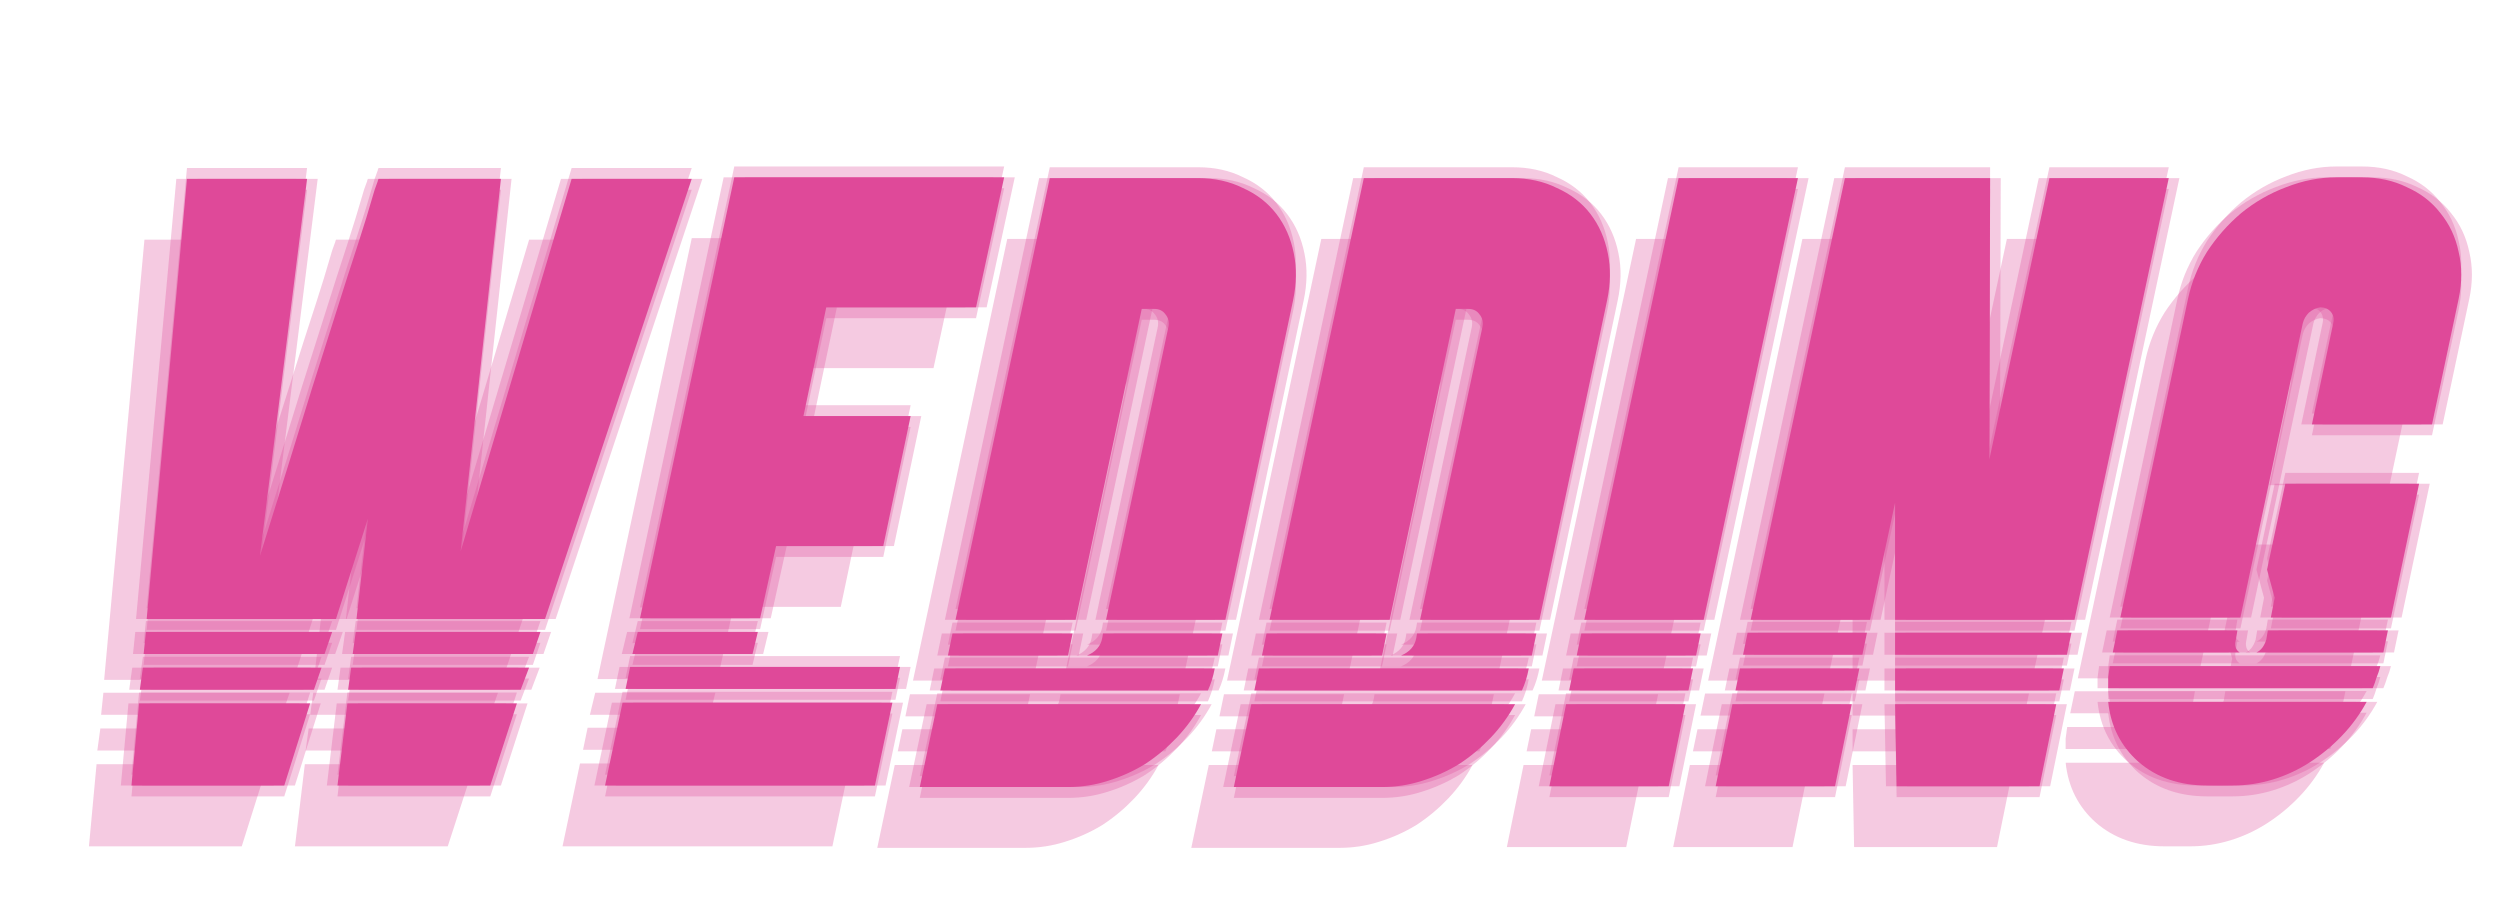 <?xml version="1.0" encoding="UTF-8"?> <svg xmlns="http://www.w3.org/2000/svg" width="1151" height="413" viewBox="0 0 1151 413" fill="none"> <g filter="url(#filter0_f_175_9177)"> <path d="M47.6 318.95H133.35L129.85 329.1H46.55L47.6 318.95ZM144.2 318.95H229.25L225.75 329.1H142.8L144.2 318.95ZM218.4 351.85L206.15 389.65H135.8L140.35 351.85H218.4ZM123.2 351.85L111.3 389.65H40.95L44.45 351.85H123.2ZM47.95 313L66.5 110.35H121.8L100.1 283.95C109.9 252.683 117.95 226.783 124.25 206.25C130.783 185.717 136.033 169.15 140 156.55C144.2 143.717 147.233 134.267 149.1 128.2C150.967 121.9 152.25 117.583 152.95 115.25C153.883 112.683 154.35 111.4 154.35 111.4C154.35 111.167 154.467 110.817 154.7 110.35H211.05L192.5 281.85L243.6 110.35H298.9L231.35 313H144.55L149.8 266.8L135.1 313H47.95ZM124.95 345.55H44.8L46.2 335.4H128.45L124.95 345.55ZM220.15 345.55H140.7L142.1 335.4H224L220.15 345.55ZM394.786 335.05L392.686 345.2H268.436L270.536 335.05H394.786ZM271.586 329.1L274.036 318.95H329.336L326.886 329.1H271.586ZM267.036 351.5H391.286L383.236 389.65H258.986L267.036 351.5ZM330.386 312.65H275.086L318.486 109.65H442.736L429.786 169.5H360.836L350.336 219.55H399.686L387.086 279.4H337.736L330.386 312.65ZM539.692 335.75C538.992 339.483 537.942 342.867 536.542 345.9H413.342L415.442 335.75H539.692ZM488.242 319.65H543.192L541.092 329.8H480.892C484.858 328.167 487.192 325.483 487.892 321.75L488.242 319.65ZM418.942 319.65H474.242L472.142 329.8H416.842L418.942 319.65ZM533.392 352.2C530.358 357.8 526.625 362.933 522.192 367.6C517.758 372.267 512.858 376.35 507.492 379.85C502.125 383.117 496.408 385.683 490.342 387.55C484.508 389.417 478.442 390.35 472.142 390.35H403.892L411.942 352.2H533.392ZM420.342 313.35L463.742 110H531.992C539.692 110 546.575 111.517 552.642 114.55C558.942 117.35 564.075 121.317 568.042 126.45C572.008 131.583 574.692 137.65 576.092 144.65C577.492 151.417 577.375 158.65 575.742 166.35L544.592 313.35H489.642L518.342 178.6C518.808 176.267 518.342 174.283 516.942 172.65C515.775 171.017 514.025 170.2 511.692 170.2H506.092L475.642 313.35H420.342ZM684.272 335.75C683.572 339.483 682.522 342.867 681.122 345.9H557.922L560.022 335.75H684.272ZM632.822 319.65H687.772L685.672 329.8H625.472C629.439 328.167 631.772 325.483 632.472 321.75L632.822 319.65ZM563.522 319.65H618.822L616.722 329.8H561.422L563.522 319.65ZM677.972 352.2C674.939 357.8 671.205 362.933 666.772 367.6C662.339 372.267 657.439 376.35 652.072 379.85C646.705 383.117 640.989 385.683 634.922 387.55C629.089 389.417 623.022 390.35 616.722 390.35H548.472L556.522 352.2H677.972ZM564.922 313.35L608.322 110H676.572C684.272 110 691.155 111.517 697.222 114.55C703.522 117.35 708.655 121.317 712.622 126.45C716.589 131.583 719.272 137.65 720.672 144.65C722.072 151.417 721.955 158.65 720.322 166.35L689.172 313.35H634.222L662.922 178.6C663.389 176.267 662.922 174.283 661.522 172.65C660.355 171.017 658.605 170.2 656.272 170.2H650.672L620.222 313.35H564.922ZM759.902 335.75L757.802 345.9H702.852L704.952 335.75H759.902ZM706.352 329.8L708.452 319.65H763.402L761.302 329.8H706.352ZM701.452 352.2H756.402L748.702 390H693.752L701.452 352.2ZM764.802 313.35H709.852L753.252 110H808.202L764.802 313.35ZM930.623 335.75L928.523 345.9H852.923V335.75H930.623ZM836.473 335.75L834.373 345.9H779.423L781.523 335.75H836.473ZM852.923 329.45V319.3H934.123L932.023 329.45H852.923ZM782.923 329.45L785.023 319.3H839.973L837.873 329.45H782.923ZM852.923 352.2H927.123L919.423 390H853.623L852.923 352.2ZM778.023 352.2H832.973L825.273 390H770.323L778.023 352.2ZM841.373 313.35H786.423L829.823 110H896.673L896.323 239.5L923.973 110H978.923L935.523 313.35H852.923V259.45L841.373 313.35ZM1076.33 334.7C1075.86 336.567 1075.28 338.317 1074.58 339.95C1074.11 341.583 1073.53 343.217 1072.83 344.85H951.029C951.029 343.217 951.029 341.583 951.029 339.95C951.263 338.317 951.496 336.567 951.729 334.7H1076.33ZM1010.53 318.25L1009.83 322.45C1009.13 325.25 1009.71 327.233 1011.58 328.4H953.129L955.229 318.25H1010.53ZM1025.93 312.3L1027.68 303.2L1024.18 290.25L1032.58 250.7H1094.18L1081.23 312.3H1025.93ZM1019.28 328.4C1021.38 327.467 1022.9 325.483 1023.83 322.45L1024.53 318.25H1079.83L1077.73 328.4H1019.28ZM1070.03 351.15C1067 356.75 1063.26 361.883 1058.83 366.55C1054.4 371.217 1049.5 375.3 1044.13 378.8C1038.76 382.3 1033.05 384.983 1026.98 386.85C1020.91 388.717 1014.73 389.65 1008.43 389.65H996.529C983.929 389.65 973.429 386.033 965.029 378.8C956.863 371.567 952.196 362.35 951.029 351.15H1070.03ZM956.629 312.3L987.779 165.65C989.413 157.95 992.329 150.717 996.529 143.95C1000.96 137.183 1006.21 131.233 1012.28 126.1C1018.58 120.967 1025.46 117 1032.93 114.2C1040.63 111.167 1048.33 109.65 1056.03 109.65H1067.93C1075.63 109.65 1082.51 111.167 1088.58 114.2C1094.88 117 1100.01 120.967 1103.98 126.1C1108.18 131.233 1110.98 137.183 1112.38 143.95C1114.01 150.717 1114.01 157.95 1112.38 165.65L1100.13 223.4H1044.83L1054.63 176.85C1055.1 174.75 1054.75 173 1053.58 171.6C1052.41 170.2 1050.78 169.5 1048.68 169.5C1046.81 169.733 1045.06 170.55 1043.43 171.95C1042.03 173.35 1041.1 174.983 1040.63 176.85L1011.93 312.3H956.629Z" fill="#DF4999" fill-opacity="0.29"></path> </g> <g filter="url(#filter1_f_175_9177)"> <path d="M67.175 295.95H152.925L149.425 306.1H66.125L67.175 295.95ZM163.775 295.95H248.825L245.325 306.1H162.375L163.775 295.95ZM237.975 328.85L225.725 366.65H155.375L159.925 328.85H237.975ZM142.775 328.85L130.875 366.65H60.525L64.025 328.85H142.775ZM67.525 290L86.075 87.35H141.375L119.675 260.95C129.475 229.683 137.525 203.783 143.825 183.25C150.359 162.717 155.609 146.15 159.575 133.55C163.775 120.717 166.809 111.267 168.675 105.2C170.542 98.9 171.825 94.583 172.525 92.25C173.459 89.683 173.925 88.4 173.925 88.4C173.925 88.167 174.042 87.817 174.275 87.35H230.625L212.075 258.85L263.175 87.35H318.475L250.925 290H164.125L169.375 243.8L154.675 290H67.525ZM144.525 322.55H64.375L65.775 312.4H148.025L144.525 322.55ZM239.725 322.55H160.275L161.675 312.4H243.575L239.725 322.55ZM414.362 312.05L412.262 322.2H288.012L290.112 312.05H414.362ZM291.162 306.1L293.612 295.95H348.912L346.462 306.1H291.162ZM286.612 328.5H410.862L402.812 366.65H278.562L286.612 328.5ZM349.962 289.65H294.662L338.062 86.65H462.312L449.362 146.5H380.412L369.912 196.55H419.262L406.662 256.4H357.312L349.962 289.65ZM559.267 312.75C558.567 316.483 557.517 319.867 556.117 322.9H432.917L435.017 312.75H559.267ZM507.817 296.65H562.767L560.667 306.8H500.467C504.434 305.167 506.767 302.483 507.467 298.75L507.817 296.65ZM438.517 296.65H493.817L491.717 306.8H436.417L438.517 296.65ZM552.967 329.2C549.934 334.8 546.2 339.933 541.767 344.6C537.334 349.267 532.434 353.35 527.067 356.85C521.7 360.117 515.984 362.683 509.917 364.55C504.084 366.417 498.017 367.35 491.717 367.35H423.467L431.517 329.2H552.967ZM439.917 290.35L483.317 87H551.567C559.267 87 566.15 88.517 572.217 91.55C578.517 94.35 583.65 98.317 587.617 103.45C591.584 108.583 594.267 114.65 595.667 121.65C597.067 128.417 596.95 135.65 595.317 143.35L564.167 290.35H509.217L537.917 155.6C538.384 153.267 537.917 151.283 536.517 149.65C535.35 148.017 533.6 147.2 531.267 147.2H525.667L495.217 290.35H439.917ZM703.847 312.75C703.147 316.483 702.097 319.867 700.697 322.9H577.497L579.597 312.75H703.847ZM652.397 296.65H707.347L705.247 306.8H645.047C649.014 305.167 651.347 302.483 652.047 298.75L652.397 296.65ZM583.097 296.65H638.397L636.297 306.8H580.997L583.097 296.65ZM697.547 329.2C694.514 334.8 690.78 339.933 686.347 344.6C681.914 349.267 677.014 353.35 671.647 356.85C666.28 360.117 660.564 362.683 654.497 364.55C648.664 366.417 642.597 367.35 636.297 367.35H568.047L576.097 329.2H697.547ZM584.497 290.35L627.897 87H696.147C703.847 87 710.73 88.517 716.797 91.55C723.097 94.35 728.23 98.317 732.197 103.45C736.164 108.583 738.847 114.65 740.247 121.65C741.647 128.417 741.53 135.65 739.897 143.35L708.747 290.35H653.797L682.497 155.6C682.964 153.267 682.497 151.283 681.097 149.65C679.93 148.017 678.18 147.2 675.847 147.2H670.247L639.797 290.35H584.497ZM779.477 312.75L777.377 322.9H722.427L724.527 312.75H779.477ZM725.927 306.8L728.027 296.65H782.977L780.877 306.8H725.927ZM721.027 329.2H775.977L768.277 367H713.327L721.027 329.2ZM784.377 290.35H729.427L772.827 87H827.777L784.377 290.35ZM950.198 312.75L948.098 322.9H872.498V312.75H950.198ZM856.048 312.75L853.948 322.9H798.998L801.098 312.75H856.048ZM872.498 306.45V296.3H953.698L951.598 306.45H872.498ZM802.498 306.45L804.598 296.3H859.548L857.448 306.45H802.498ZM872.498 329.2H946.698L938.998 367H873.198L872.498 329.2ZM797.598 329.2H852.548L844.848 367H789.898L797.598 329.2ZM860.948 290.35H805.998L849.398 87H916.248L915.898 216.5L943.548 87H998.498L955.098 290.35H872.498V236.45L860.948 290.35ZM1095.9 311.7C1095.44 313.567 1094.85 315.317 1094.15 316.95C1093.69 318.583 1093.1 320.217 1092.4 321.85H970.604C970.604 320.217 970.604 318.583 970.604 316.95C970.838 315.317 971.071 313.567 971.304 311.7H1095.9ZM1030.1 295.25L1029.4 299.45C1028.7 302.25 1029.29 304.233 1031.15 305.4H972.704L974.804 295.25H1030.1ZM1045.5 289.3L1047.25 280.2L1043.75 267.25L1052.15 227.7H1113.75L1100.8 289.3H1045.5ZM1038.85 305.4C1040.95 304.467 1042.47 302.483 1043.4 299.45L1044.1 295.25H1099.4L1097.3 305.4H1038.85ZM1089.6 328.15C1086.57 333.75 1082.84 338.883 1078.4 343.55C1073.97 348.217 1069.07 352.3 1063.7 355.8C1058.34 359.3 1052.62 361.983 1046.55 363.85C1040.49 365.717 1034.3 366.65 1028 366.65H1016.1C1003.5 366.65 993.004 363.033 984.604 355.8C976.438 348.567 971.771 339.35 970.604 328.15H1089.6ZM976.204 289.3L1007.35 142.65C1008.99 134.95 1011.9 127.717 1016.1 120.95C1020.54 114.183 1025.79 108.233 1031.85 103.1C1038.15 97.967 1045.04 94 1052.5 91.2C1060.2 88.167 1067.9 86.65 1075.6 86.65H1087.5C1095.2 86.65 1102.09 88.167 1108.15 91.2C1114.45 94 1119.59 97.967 1123.55 103.1C1127.75 108.233 1130.55 114.183 1131.95 120.95C1133.59 127.717 1133.59 134.95 1131.95 142.65L1119.7 200.4H1064.4L1074.2 153.85C1074.67 151.75 1074.32 150 1073.15 148.6C1071.99 147.2 1070.35 146.5 1068.25 146.5C1066.39 146.733 1064.64 147.55 1063 148.95C1061.6 150.35 1060.67 151.983 1060.2 153.85L1031.5 289.3H976.204Z" fill="#DF4999" fill-opacity="0.29"></path> </g> <g filter="url(#filter2_f_175_9177)"> <path d="M67.175 285.95H152.925L149.425 296.1H66.125L67.175 285.95ZM163.775 285.95H248.825L245.325 296.1H162.375L163.775 285.95ZM237.975 318.85L225.725 356.65H155.375L159.925 318.85H237.975ZM142.775 318.85L130.875 356.65H60.525L64.025 318.85H142.775ZM67.525 280L86.075 77.35H141.375L119.675 250.95C129.475 219.683 137.525 193.783 143.825 173.25C150.359 152.717 155.609 136.15 159.575 123.55C163.775 110.717 166.809 101.267 168.675 95.2C170.542 88.9 171.825 84.583 172.525 82.25C173.459 79.683 173.925 78.4 173.925 78.4C173.925 78.167 174.042 77.817 174.275 77.35H230.625L212.075 248.85L263.175 77.35H318.475L250.925 280H164.125L169.375 233.8L154.675 280H67.525ZM144.525 312.55H64.375L65.775 302.4H148.025L144.525 312.55ZM239.725 312.55H160.275L161.675 302.4H243.575L239.725 312.55ZM414.362 302.05L412.262 312.2H288.012L290.112 302.05H414.362ZM291.162 296.1L293.612 285.95H348.912L346.462 296.1H291.162ZM286.612 318.5H410.862L402.812 356.65H278.562L286.612 318.5ZM349.962 279.65H294.662L338.062 76.65H462.312L449.362 136.5H380.412L369.912 186.55H419.262L406.662 246.4H357.312L349.962 279.65ZM559.267 302.75C558.567 306.483 557.517 309.867 556.117 312.9H432.917L435.017 302.75H559.267ZM507.817 286.65H562.767L560.667 296.8H500.467C504.434 295.167 506.767 292.483 507.467 288.75L507.817 286.65ZM438.517 286.65H493.817L491.717 296.8H436.417L438.517 286.65ZM552.967 319.2C549.934 324.8 546.2 329.933 541.767 334.6C537.334 339.267 532.434 343.35 527.067 346.85C521.7 350.117 515.984 352.683 509.917 354.55C504.084 356.417 498.017 357.35 491.717 357.35H423.467L431.517 319.2H552.967ZM439.917 280.35L483.317 77H551.567C559.267 77 566.15 78.517 572.217 81.55C578.517 84.35 583.65 88.317 587.617 93.45C591.584 98.583 594.267 104.65 595.667 111.65C597.067 118.417 596.95 125.65 595.317 133.35L564.167 280.35H509.217L537.917 145.6C538.384 143.267 537.917 141.283 536.517 139.65C535.35 138.017 533.6 137.2 531.267 137.2H525.667L495.217 280.35H439.917ZM703.847 302.75C703.147 306.483 702.097 309.867 700.697 312.9H577.497L579.597 302.75H703.847ZM652.397 286.65H707.347L705.247 296.8H645.047C649.014 295.167 651.347 292.483 652.047 288.75L652.397 286.65ZM583.097 286.65H638.397L636.297 296.8H580.997L583.097 286.65ZM697.547 319.2C694.514 324.8 690.78 329.933 686.347 334.6C681.914 339.267 677.014 343.35 671.647 346.85C666.28 350.117 660.564 352.683 654.497 354.55C648.664 356.417 642.597 357.35 636.297 357.35H568.047L576.097 319.2H697.547ZM584.497 280.35L627.897 77H696.147C703.847 77 710.73 78.517 716.797 81.55C723.097 84.35 728.23 88.317 732.197 93.45C736.164 98.583 738.847 104.65 740.247 111.65C741.647 118.417 741.53 125.65 739.897 133.35L708.747 280.35H653.797L682.497 145.6C682.964 143.267 682.497 141.283 681.097 139.65C679.93 138.017 678.18 137.2 675.847 137.2H670.247L639.797 280.35H584.497ZM779.477 302.75L777.377 312.9H722.427L724.527 302.75H779.477ZM725.927 296.8L728.027 286.65H782.977L780.877 296.8H725.927ZM721.027 319.2H775.977L768.277 357H713.327L721.027 319.2ZM784.377 280.35H729.427L772.827 77H827.777L784.377 280.35ZM950.198 302.75L948.098 312.9H872.498V302.75H950.198ZM856.048 302.75L853.948 312.9H798.998L801.098 302.75H856.048ZM872.498 296.45V286.3H953.698L951.598 296.45H872.498ZM802.498 296.45L804.598 286.3H859.548L857.448 296.45H802.498ZM872.498 319.2H946.698L938.998 357H873.198L872.498 319.2ZM797.598 319.2H852.548L844.848 357H789.898L797.598 319.2ZM860.948 280.35H805.998L849.398 77H916.248L915.898 206.5L943.548 77H998.498L955.098 280.35H872.498V226.45L860.948 280.35ZM1095.9 301.7C1095.44 303.567 1094.85 305.317 1094.15 306.95C1093.69 308.583 1093.1 310.217 1092.4 311.85H970.604C970.604 310.217 970.604 308.583 970.604 306.95C970.838 305.317 971.071 303.567 971.304 301.7H1095.9ZM1030.1 285.25L1029.4 289.45C1028.7 292.25 1029.29 294.233 1031.15 295.4H972.704L974.804 285.25H1030.1ZM1045.5 279.3L1047.25 270.2L1043.75 257.25L1052.15 217.7H1113.75L1100.8 279.3H1045.5ZM1038.85 295.4C1040.95 294.467 1042.47 292.483 1043.4 289.45L1044.1 285.25H1099.4L1097.3 295.4H1038.85ZM1089.6 318.15C1086.57 323.75 1082.84 328.883 1078.4 333.55C1073.97 338.217 1069.07 342.3 1063.7 345.8C1058.34 349.3 1052.62 351.983 1046.55 353.85C1040.49 355.717 1034.3 356.65 1028 356.65H1016.1C1003.5 356.65 993.004 353.033 984.604 345.8C976.438 338.567 971.771 329.35 970.604 318.15H1089.6ZM976.204 279.3L1007.35 132.65C1008.99 124.95 1011.9 117.717 1016.1 110.95C1020.54 104.183 1025.79 98.233 1031.85 93.1C1038.15 87.967 1045.04 84 1052.5 81.2C1060.2 78.167 1067.9 76.65 1075.6 76.65H1087.5C1095.2 76.65 1102.09 78.167 1108.15 81.2C1114.45 84 1119.59 87.967 1123.55 93.1C1127.75 98.233 1130.55 104.183 1131.95 110.95C1133.59 117.717 1133.59 124.95 1131.95 132.65L1119.7 190.4H1064.4L1074.2 143.85C1074.67 141.75 1074.32 140 1073.15 138.6C1071.99 137.2 1070.35 136.5 1068.25 136.5C1066.39 136.733 1064.64 137.55 1063 138.95C1061.6 140.35 1060.67 141.983 1060.2 143.85L1031.5 279.3H976.204Z" fill="#DF4999" fill-opacity="0.29"></path> </g> <g filter="url(#filter3_f_175_9177)"> <path d="M72.069 290.95H157.819L154.319 301.1H71.019L72.069 290.95ZM168.669 290.95H253.719L250.219 301.1H167.269L168.669 290.95ZM242.869 323.85L230.619 361.65H160.269L164.819 323.85H242.869ZM147.669 323.85L135.769 361.65H65.419L68.919 323.85H147.669ZM72.419 285L90.969 82.35H146.269L124.569 255.95C134.369 224.683 142.419 198.783 148.719 178.25C155.252 157.717 160.502 141.15 164.469 128.55C168.669 115.717 171.702 106.267 173.569 100.2C175.435 93.9 176.719 89.583 177.419 87.25C178.352 84.683 178.819 83.4 178.819 83.4C178.819 83.167 178.935 82.817 179.169 82.35H235.519L216.969 253.85L268.069 82.35H323.369L255.819 285H169.019L174.269 238.8L159.569 285H72.419ZM149.419 317.55H69.269L70.669 307.4H152.919L149.419 317.55ZM244.619 317.55H165.169L166.569 307.4H248.469L244.619 317.55ZM419.255 307.05L417.155 317.2H292.905L295.005 307.05H419.255ZM296.055 301.1L298.505 290.95H353.805L351.355 301.1H296.055ZM291.505 323.5H415.755L407.705 361.65H283.455L291.505 323.5ZM354.855 284.65H299.555L342.955 81.65H467.205L454.255 141.5H385.305L374.805 191.55H424.155L411.555 251.4H362.205L354.855 284.65ZM564.161 307.75C563.461 311.483 562.411 314.867 561.011 317.9H437.811L439.911 307.75H564.161ZM512.711 291.65H567.661L565.561 301.8H505.361C509.327 300.167 511.661 297.483 512.361 293.75L512.711 291.65ZM443.411 291.65H498.711L496.611 301.8H441.311L443.411 291.65ZM557.861 324.2C554.827 329.8 551.094 334.933 546.661 339.6C542.227 344.267 537.327 348.35 531.961 351.85C526.594 355.117 520.877 357.683 514.811 359.55C508.977 361.417 502.911 362.35 496.611 362.35H428.361L436.411 324.2H557.861ZM444.811 285.35L488.211 82H556.461C564.161 82 571.044 83.517 577.111 86.55C583.411 89.35 588.544 93.317 592.511 98.45C596.477 103.583 599.161 109.65 600.561 116.65C601.961 123.417 601.844 130.65 600.211 138.35L569.061 285.35H514.111L542.811 150.6C543.277 148.267 542.811 146.283 541.411 144.65C540.244 143.017 538.494 142.2 536.161 142.2H530.561L500.111 285.35H444.811ZM708.741 307.75C708.041 311.483 706.991 314.867 705.591 317.9H582.391L584.491 307.75H708.741ZM657.291 291.65H712.241L710.141 301.8H649.941C653.907 300.167 656.241 297.483 656.941 293.75L657.291 291.65ZM587.991 291.65H643.291L641.191 301.8H585.891L587.991 291.65ZM702.441 324.2C699.407 329.8 695.674 334.933 691.241 339.6C686.807 344.267 681.907 348.35 676.541 351.85C671.174 355.117 665.457 357.683 659.391 359.55C653.557 361.417 647.491 362.35 641.191 362.35H572.941L580.991 324.2H702.441ZM589.391 285.35L632.791 82H701.041C708.741 82 715.624 83.517 721.691 86.55C727.991 89.35 733.124 93.317 737.091 98.45C741.057 103.583 743.741 109.65 745.141 116.65C746.541 123.417 746.424 130.65 744.791 138.35L713.641 285.35H658.691L687.391 150.6C687.857 148.267 687.391 146.283 685.991 144.65C684.824 143.017 683.074 142.2 680.741 142.2H675.141L644.691 285.35H589.391ZM784.371 307.75L782.271 317.9H727.321L729.421 307.75H784.371ZM730.821 301.8L732.921 291.65H787.871L785.771 301.8H730.821ZM725.921 324.2H780.871L773.171 362H718.221L725.921 324.2ZM789.271 285.35H734.321L777.721 82H832.671L789.271 285.35ZM955.091 307.75L952.991 317.9H877.391V307.75H955.091ZM860.941 307.75L858.841 317.9H803.891L805.991 307.75H860.941ZM877.391 301.45V291.3H958.591L956.491 301.45H877.391ZM807.391 301.45L809.491 291.3H864.441L862.341 301.45H807.391ZM877.391 324.2H951.591L943.891 362H878.091L877.391 324.2ZM802.491 324.2H857.441L849.741 362H794.791L802.491 324.2ZM865.841 285.35H810.891L854.291 82H921.141L920.791 211.5L948.441 82H1003.39L959.991 285.35H877.391V231.45L865.841 285.35ZM1100.8 306.7C1100.33 308.567 1099.75 310.317 1099.05 311.95C1098.58 313.583 1098 315.217 1097.3 316.85H975.498C975.498 315.217 975.498 313.583 975.498 311.95C975.731 310.317 975.965 308.567 976.198 306.7H1100.8ZM1035 290.25L1034.3 294.45C1033.6 297.25 1034.18 299.233 1036.05 300.4H977.598L979.698 290.25H1035ZM1050.4 284.3L1052.15 275.2L1048.65 262.25L1057.05 222.7H1118.65L1105.7 284.3H1050.4ZM1043.75 300.4C1045.85 299.467 1047.36 297.483 1048.3 294.45L1049 290.25H1104.3L1102.2 300.4H1043.75ZM1094.5 323.15C1091.46 328.75 1087.73 333.883 1083.3 338.55C1078.86 343.217 1073.96 347.3 1068.6 350.8C1063.23 354.3 1057.51 356.983 1051.45 358.85C1045.38 360.717 1039.2 361.65 1032.9 361.65H1021C1008.4 361.65 997.898 358.033 989.498 350.8C981.331 343.567 976.665 334.35 975.498 323.15H1094.5ZM981.098 284.3L1012.25 137.65C1013.88 129.95 1016.8 122.717 1021 115.95C1025.43 109.183 1030.68 103.233 1036.75 98.1C1043.05 92.967 1049.93 89 1057.4 86.2C1065.1 83.167 1072.8 81.65 1080.5 81.65H1092.4C1100.1 81.65 1106.98 83.167 1113.05 86.2C1119.35 89 1124.48 92.967 1128.45 98.1C1132.65 103.233 1135.45 109.183 1136.85 115.95C1138.48 122.717 1138.48 129.95 1136.85 137.65L1124.6 195.4H1069.3L1079.1 148.85C1079.56 146.75 1079.21 145 1078.05 143.6C1076.88 142.2 1075.25 141.5 1073.15 141.5C1071.28 141.733 1069.53 142.55 1067.9 143.95C1066.5 145.35 1065.56 146.983 1065.1 148.85L1036.4 284.3H981.098Z" fill="#DF4999" fill-opacity="0.29"></path> </g> <g filter="url(#filter4_f_175_9177)"> <path d="M62.281 290.95H148.031L144.531 301.1H61.231L62.281 290.95ZM158.881 290.95H243.931L240.431 301.1H157.481L158.881 290.95ZM233.081 323.85L220.831 361.65H150.481L155.031 323.85H233.081ZM137.881 323.85L125.981 361.65H55.631L59.131 323.85H137.881ZM62.631 285L81.181 82.35H136.481L114.781 255.95C124.581 224.683 132.631 198.783 138.931 178.25C145.464 157.717 150.714 141.15 154.681 128.55C158.881 115.717 161.914 106.267 163.781 100.2C165.647 93.9 166.931 89.583 167.631 87.25C168.564 84.683 169.031 83.4 169.031 83.4C169.031 83.167 169.147 82.817 169.381 82.35H225.731L207.181 253.85L258.281 82.35H313.581L246.031 285H159.231L164.481 238.8L149.781 285H62.631ZM139.631 317.55H59.481L60.881 307.4H143.131L139.631 317.55ZM234.831 317.55H155.381L156.781 307.4H238.681L234.831 317.55ZM409.467 307.05L407.367 317.2H283.117L285.217 307.05H409.467ZM286.267 301.1L288.717 290.95H344.017L341.567 301.1H286.267ZM281.717 323.5H405.967L397.917 361.65H273.667L281.717 323.5ZM345.067 284.65H289.767L333.167 81.65H457.417L444.467 141.5H375.517L365.017 191.55H414.367L401.767 251.4H352.417L345.067 284.65ZM554.372 307.75C553.672 311.483 552.622 314.867 551.222 317.9H428.022L430.122 307.75H554.372ZM502.922 291.65H557.872L555.772 301.8H495.572C499.539 300.167 501.872 297.483 502.572 293.75L502.922 291.65ZM433.622 291.65H488.922L486.822 301.8H431.522L433.622 291.65ZM548.072 324.2C545.039 329.8 541.306 334.933 536.872 339.6C532.439 344.267 527.539 348.35 522.172 351.85C516.806 355.117 511.089 357.683 505.022 359.55C499.189 361.417 493.122 362.35 486.822 362.35H418.572L426.622 324.2H548.072ZM435.022 285.35L478.422 82H546.672C554.372 82 561.256 83.517 567.322 86.55C573.622 89.35 578.756 93.317 582.722 98.45C586.689 103.583 589.372 109.65 590.772 116.65C592.172 123.417 592.056 130.65 590.422 138.35L559.272 285.35H504.322L533.022 150.6C533.489 148.267 533.022 146.283 531.622 144.65C530.456 143.017 528.706 142.2 526.372 142.2H520.772L490.322 285.35H435.022ZM698.953 307.75C698.253 311.483 697.203 314.867 695.803 317.9H572.603L574.703 307.75H698.953ZM647.503 291.65H702.453L700.353 301.8H640.153C644.119 300.167 646.453 297.483 647.153 293.75L647.503 291.65ZM578.203 291.65H633.503L631.403 301.8H576.103L578.203 291.65ZM692.653 324.2C689.619 329.8 685.886 334.933 681.453 339.6C677.019 344.267 672.119 348.35 666.753 351.85C661.386 355.117 655.669 357.683 649.603 359.55C643.769 361.417 637.703 362.35 631.403 362.35H563.153L571.203 324.2H692.653ZM579.603 285.35L623.003 82H691.253C698.953 82 705.836 83.517 711.903 86.55C718.203 89.35 723.336 93.317 727.303 98.45C731.269 103.583 733.953 109.65 735.353 116.65C736.753 123.417 736.636 130.65 735.003 138.35L703.853 285.35H648.903L677.603 150.6C678.069 148.267 677.603 146.283 676.203 144.65C675.036 143.017 673.286 142.2 670.953 142.2H665.353L634.903 285.35H579.603ZM774.583 307.75L772.483 317.9H717.533L719.633 307.75H774.583ZM721.033 301.8L723.133 291.65H778.083L775.983 301.8H721.033ZM716.133 324.2H771.083L763.383 362H708.433L716.133 324.2ZM779.483 285.35H724.533L767.933 82H822.883L779.483 285.35ZM945.303 307.75L943.203 317.9H867.603V307.75H945.303ZM851.153 307.75L849.053 317.9H794.103L796.203 307.75H851.153ZM867.603 301.45V291.3H948.803L946.703 301.45H867.603ZM797.603 301.45L799.703 291.3H854.653L852.553 301.45H797.603ZM867.603 324.2H941.803L934.103 362H868.303L867.603 324.2ZM792.703 324.2H847.653L839.953 362H785.003L792.703 324.2ZM856.053 285.35H801.103L844.503 82H911.353L911.003 211.5L938.653 82H993.603L950.203 285.35H867.603V231.45L856.053 285.35ZM1091.01 306.7C1090.54 308.567 1089.96 310.317 1089.26 311.95C1088.79 313.583 1088.21 315.217 1087.51 316.85H965.71C965.71 315.217 965.71 313.583 965.71 311.95C965.943 310.317 966.177 308.567 966.41 306.7H1091.01ZM1025.21 290.25L1024.51 294.45C1023.81 297.25 1024.39 299.233 1026.26 300.4H967.81L969.91 290.25H1025.21ZM1040.61 284.3L1042.36 275.2L1038.86 262.25L1047.26 222.7H1108.86L1095.91 284.3H1040.61ZM1033.96 300.4C1036.06 299.467 1037.58 297.483 1038.51 294.45L1039.21 290.25H1094.51L1092.41 300.4H1033.96ZM1084.71 323.15C1081.68 328.75 1077.94 333.883 1073.51 338.55C1069.08 343.217 1064.18 347.3 1058.81 350.8C1053.44 354.3 1047.73 356.983 1041.66 358.85C1035.59 360.717 1029.41 361.65 1023.11 361.65H1011.21C998.61 361.65 988.11 358.033 979.71 350.8C971.543 343.567 966.877 334.35 965.71 323.15H1084.71ZM971.31 284.3L1002.46 137.65C1004.09 129.95 1007.01 122.717 1011.21 115.95C1015.64 109.183 1020.89 103.233 1026.96 98.1C1033.26 92.967 1040.14 89 1047.61 86.2C1055.31 83.167 1063.01 81.65 1070.71 81.65H1082.61C1090.31 81.65 1097.19 83.167 1103.26 86.2C1109.56 89 1114.69 92.967 1118.66 98.1C1122.86 103.233 1125.66 109.183 1127.06 115.95C1128.69 122.717 1128.69 129.95 1127.06 137.65L1114.81 195.4H1059.51L1069.31 148.85C1069.78 146.75 1069.43 145 1068.26 143.6C1067.09 142.2 1065.46 141.5 1063.36 141.5C1061.49 141.733 1059.74 142.55 1058.11 143.95C1056.71 145.35 1055.78 146.983 1055.31 148.85L1026.61 284.3H971.31Z" fill="#DF4999" fill-opacity="0.29"></path> </g> <path d="M67.175 290.95H152.925L149.425 301.1H66.125L67.175 290.95ZM163.775 290.95H248.825L245.325 301.1H162.375L163.775 290.95ZM237.975 323.85L225.725 361.65H155.375L159.925 323.85H237.975ZM142.775 323.85L130.875 361.65H60.525L64.025 323.85H142.775ZM67.525 285L86.075 82.35H141.375L119.675 255.95C129.475 224.683 137.525 198.783 143.825 178.25C150.359 157.717 155.609 141.15 159.575 128.55C163.775 115.717 166.809 106.267 168.675 100.2C170.542 93.9 171.825 89.583 172.525 87.25C173.459 84.683 173.925 83.4 173.925 83.4C173.925 83.167 174.042 82.817 174.275 82.35H230.625L212.075 253.85L263.175 82.35H318.475L250.925 285H164.125L169.375 238.8L154.675 285H67.525ZM144.525 317.55H64.375L65.775 307.4H148.025L144.525 317.55ZM239.725 317.55H160.275L161.675 307.4H243.575L239.725 317.55ZM414.362 307.05L412.262 317.2H288.012L290.112 307.05H414.362ZM291.162 301.1L293.612 290.95H348.912L346.462 301.1H291.162ZM286.612 323.5H410.862L402.812 361.65H278.562L286.612 323.5ZM349.962 284.65H294.662L338.062 81.65H462.312L449.362 141.5H380.412L369.912 191.55H419.262L406.662 251.4H357.312L349.962 284.65ZM559.267 307.75C558.567 311.483 557.517 314.867 556.117 317.9H432.917L435.017 307.75H559.267ZM507.817 291.65H562.767L560.667 301.8H500.467C504.434 300.167 506.767 297.483 507.467 293.75L507.817 291.65ZM438.517 291.65H493.817L491.717 301.8H436.417L438.517 291.65ZM552.967 324.2C549.934 329.8 546.2 334.933 541.767 339.6C537.334 344.267 532.434 348.35 527.067 351.85C521.7 355.117 515.984 357.683 509.917 359.55C504.084 361.417 498.017 362.35 491.717 362.35H423.467L431.517 324.2H552.967ZM439.917 285.35L483.317 82H551.567C559.267 82 566.15 83.517 572.217 86.55C578.517 89.35 583.65 93.317 587.617 98.45C591.584 103.583 594.267 109.65 595.667 116.65C597.067 123.417 596.95 130.65 595.317 138.35L564.167 285.35H509.217L537.917 150.6C538.384 148.267 537.917 146.283 536.517 144.65C535.35 143.017 533.6 142.2 531.267 142.2H525.667L495.217 285.35H439.917ZM703.847 307.75C703.147 311.483 702.097 314.867 700.697 317.9H577.497L579.597 307.75H703.847ZM652.397 291.65H707.347L705.247 301.8H645.047C649.014 300.167 651.347 297.483 652.047 293.75L652.397 291.65ZM583.097 291.65H638.397L636.297 301.8H580.997L583.097 291.65ZM697.547 324.2C694.514 329.8 690.78 334.933 686.347 339.6C681.914 344.267 677.014 348.35 671.647 351.85C666.28 355.117 660.564 357.683 654.497 359.55C648.664 361.417 642.597 362.35 636.297 362.35H568.047L576.097 324.2H697.547ZM584.497 285.35L627.897 82H696.147C703.847 82 710.73 83.517 716.797 86.55C723.097 89.35 728.23 93.317 732.197 98.45C736.164 103.583 738.847 109.65 740.247 116.65C741.647 123.417 741.53 130.65 739.897 138.35L708.747 285.35H653.797L682.497 150.6C682.964 148.267 682.497 146.283 681.097 144.65C679.93 143.017 678.18 142.2 675.847 142.2H670.247L639.797 285.35H584.497ZM779.477 307.75L777.377 317.9H722.427L724.527 307.75H779.477ZM725.927 301.8L728.027 291.65H782.977L780.877 301.8H725.927ZM721.027 324.2H775.977L768.277 362H713.327L721.027 324.2ZM784.377 285.35H729.427L772.827 82H827.777L784.377 285.35ZM950.198 307.75L948.098 317.9H872.498V307.75H950.198ZM856.048 307.75L853.948 317.9H798.998L801.098 307.75H856.048ZM872.498 301.45V291.3H953.698L951.598 301.45H872.498ZM802.498 301.45L804.598 291.3H859.548L857.448 301.45H802.498ZM872.498 324.2H946.698L938.998 362H873.198L872.498 324.2ZM797.598 324.2H852.548L844.848 362H789.898L797.598 324.2ZM860.948 285.35H805.998L849.398 82H916.248L915.898 211.5L943.548 82H998.498L955.098 285.35H872.498V231.45L860.948 285.35ZM1095.9 306.7C1095.44 308.567 1094.85 310.317 1094.15 311.95C1093.69 313.583 1093.1 315.217 1092.4 316.85H970.604C970.604 315.217 970.604 313.583 970.604 311.95C970.838 310.317 971.071 308.567 971.304 306.7H1095.9ZM1030.1 290.25L1029.4 294.45C1028.7 297.25 1029.29 299.233 1031.15 300.4H972.704L974.804 290.25H1030.1ZM1045.5 284.3L1047.25 275.2L1043.75 262.25L1052.15 222.7H1113.75L1100.8 284.3H1045.5ZM1038.85 300.4C1040.95 299.467 1042.47 297.483 1043.4 294.45L1044.1 290.25H1099.4L1097.3 300.4H1038.85ZM1089.6 323.15C1086.57 328.75 1082.84 333.883 1078.4 338.55C1073.97 343.217 1069.07 347.3 1063.7 350.8C1058.34 354.3 1052.62 356.983 1046.55 358.85C1040.49 360.717 1034.3 361.65 1028 361.65H1016.1C1003.5 361.65 993.004 358.033 984.604 350.8C976.438 343.567 971.771 334.35 970.604 323.15H1089.6ZM976.204 284.3L1007.35 137.65C1008.99 129.95 1011.9 122.717 1016.1 115.95C1020.54 109.183 1025.79 103.233 1031.85 98.1C1038.15 92.967 1045.04 89 1052.5 86.2C1060.2 83.167 1067.9 81.65 1075.6 81.65H1087.5C1095.2 81.65 1102.09 83.167 1108.15 86.2C1114.45 89 1119.59 92.967 1123.55 98.1C1127.75 103.233 1130.55 109.183 1131.95 115.95C1133.59 122.717 1133.59 129.95 1131.95 137.65L1119.7 195.4H1064.4L1074.2 148.85C1074.67 146.75 1074.32 145 1073.15 143.6C1071.99 142.2 1070.35 141.5 1068.25 141.5C1066.39 141.733 1064.64 142.55 1063 143.95C1061.6 145.35 1060.67 146.983 1060.2 148.85L1031.5 284.3H976.204Z" fill="#DF4999"></path> <defs> <filter id="filter0_f_175_9177" x="30.95" y="99.65" width="1093.88" height="300.699" filterUnits="userSpaceOnUse" color-interpolation-filters="sRGB"> <feFlood flood-opacity="0" result="BackgroundImageFix"></feFlood> <feBlend mode="normal" in="SourceGraphic" in2="BackgroundImageFix" result="shape"></feBlend> <feGaussianBlur stdDeviation="5" result="effect1_foregroundBlur_175_9177"></feGaussianBlur> </filter> <filter id="filter1_f_175_9177" x="55.525" y="81.65" width="1083.88" height="290.699" filterUnits="userSpaceOnUse" color-interpolation-filters="sRGB"> <feFlood flood-opacity="0" result="BackgroundImageFix"></feFlood> <feBlend mode="normal" in="SourceGraphic" in2="BackgroundImageFix" result="shape"></feBlend> <feGaussianBlur stdDeviation="2.5" result="effect1_foregroundBlur_175_9177"></feGaussianBlur> </filter> <filter id="filter2_f_175_9177" x="55.525" y="71.65" width="1083.88" height="290.699" filterUnits="userSpaceOnUse" color-interpolation-filters="sRGB"> <feFlood flood-opacity="0" result="BackgroundImageFix"></feFlood> <feBlend mode="normal" in="SourceGraphic" in2="BackgroundImageFix" result="shape"></feBlend> <feGaussianBlur stdDeviation="2.5" result="effect1_foregroundBlur_175_9177"></feGaussianBlur> </filter> <filter id="filter3_f_175_9177" x="60.419" y="76.65" width="1083.88" height="290.699" filterUnits="userSpaceOnUse" color-interpolation-filters="sRGB"> <feFlood flood-opacity="0" result="BackgroundImageFix"></feFlood> <feBlend mode="normal" in="SourceGraphic" in2="BackgroundImageFix" result="shape"></feBlend> <feGaussianBlur stdDeviation="2.5" result="effect1_foregroundBlur_175_9177"></feGaussianBlur> </filter> <filter id="filter4_f_175_9177" x="50.631" y="76.65" width="1083.88" height="290.699" filterUnits="userSpaceOnUse" color-interpolation-filters="sRGB"> <feFlood flood-opacity="0" result="BackgroundImageFix"></feFlood> <feBlend mode="normal" in="SourceGraphic" in2="BackgroundImageFix" result="shape"></feBlend> <feGaussianBlur stdDeviation="2.5" result="effect1_foregroundBlur_175_9177"></feGaussianBlur> </filter> </defs> </svg> 